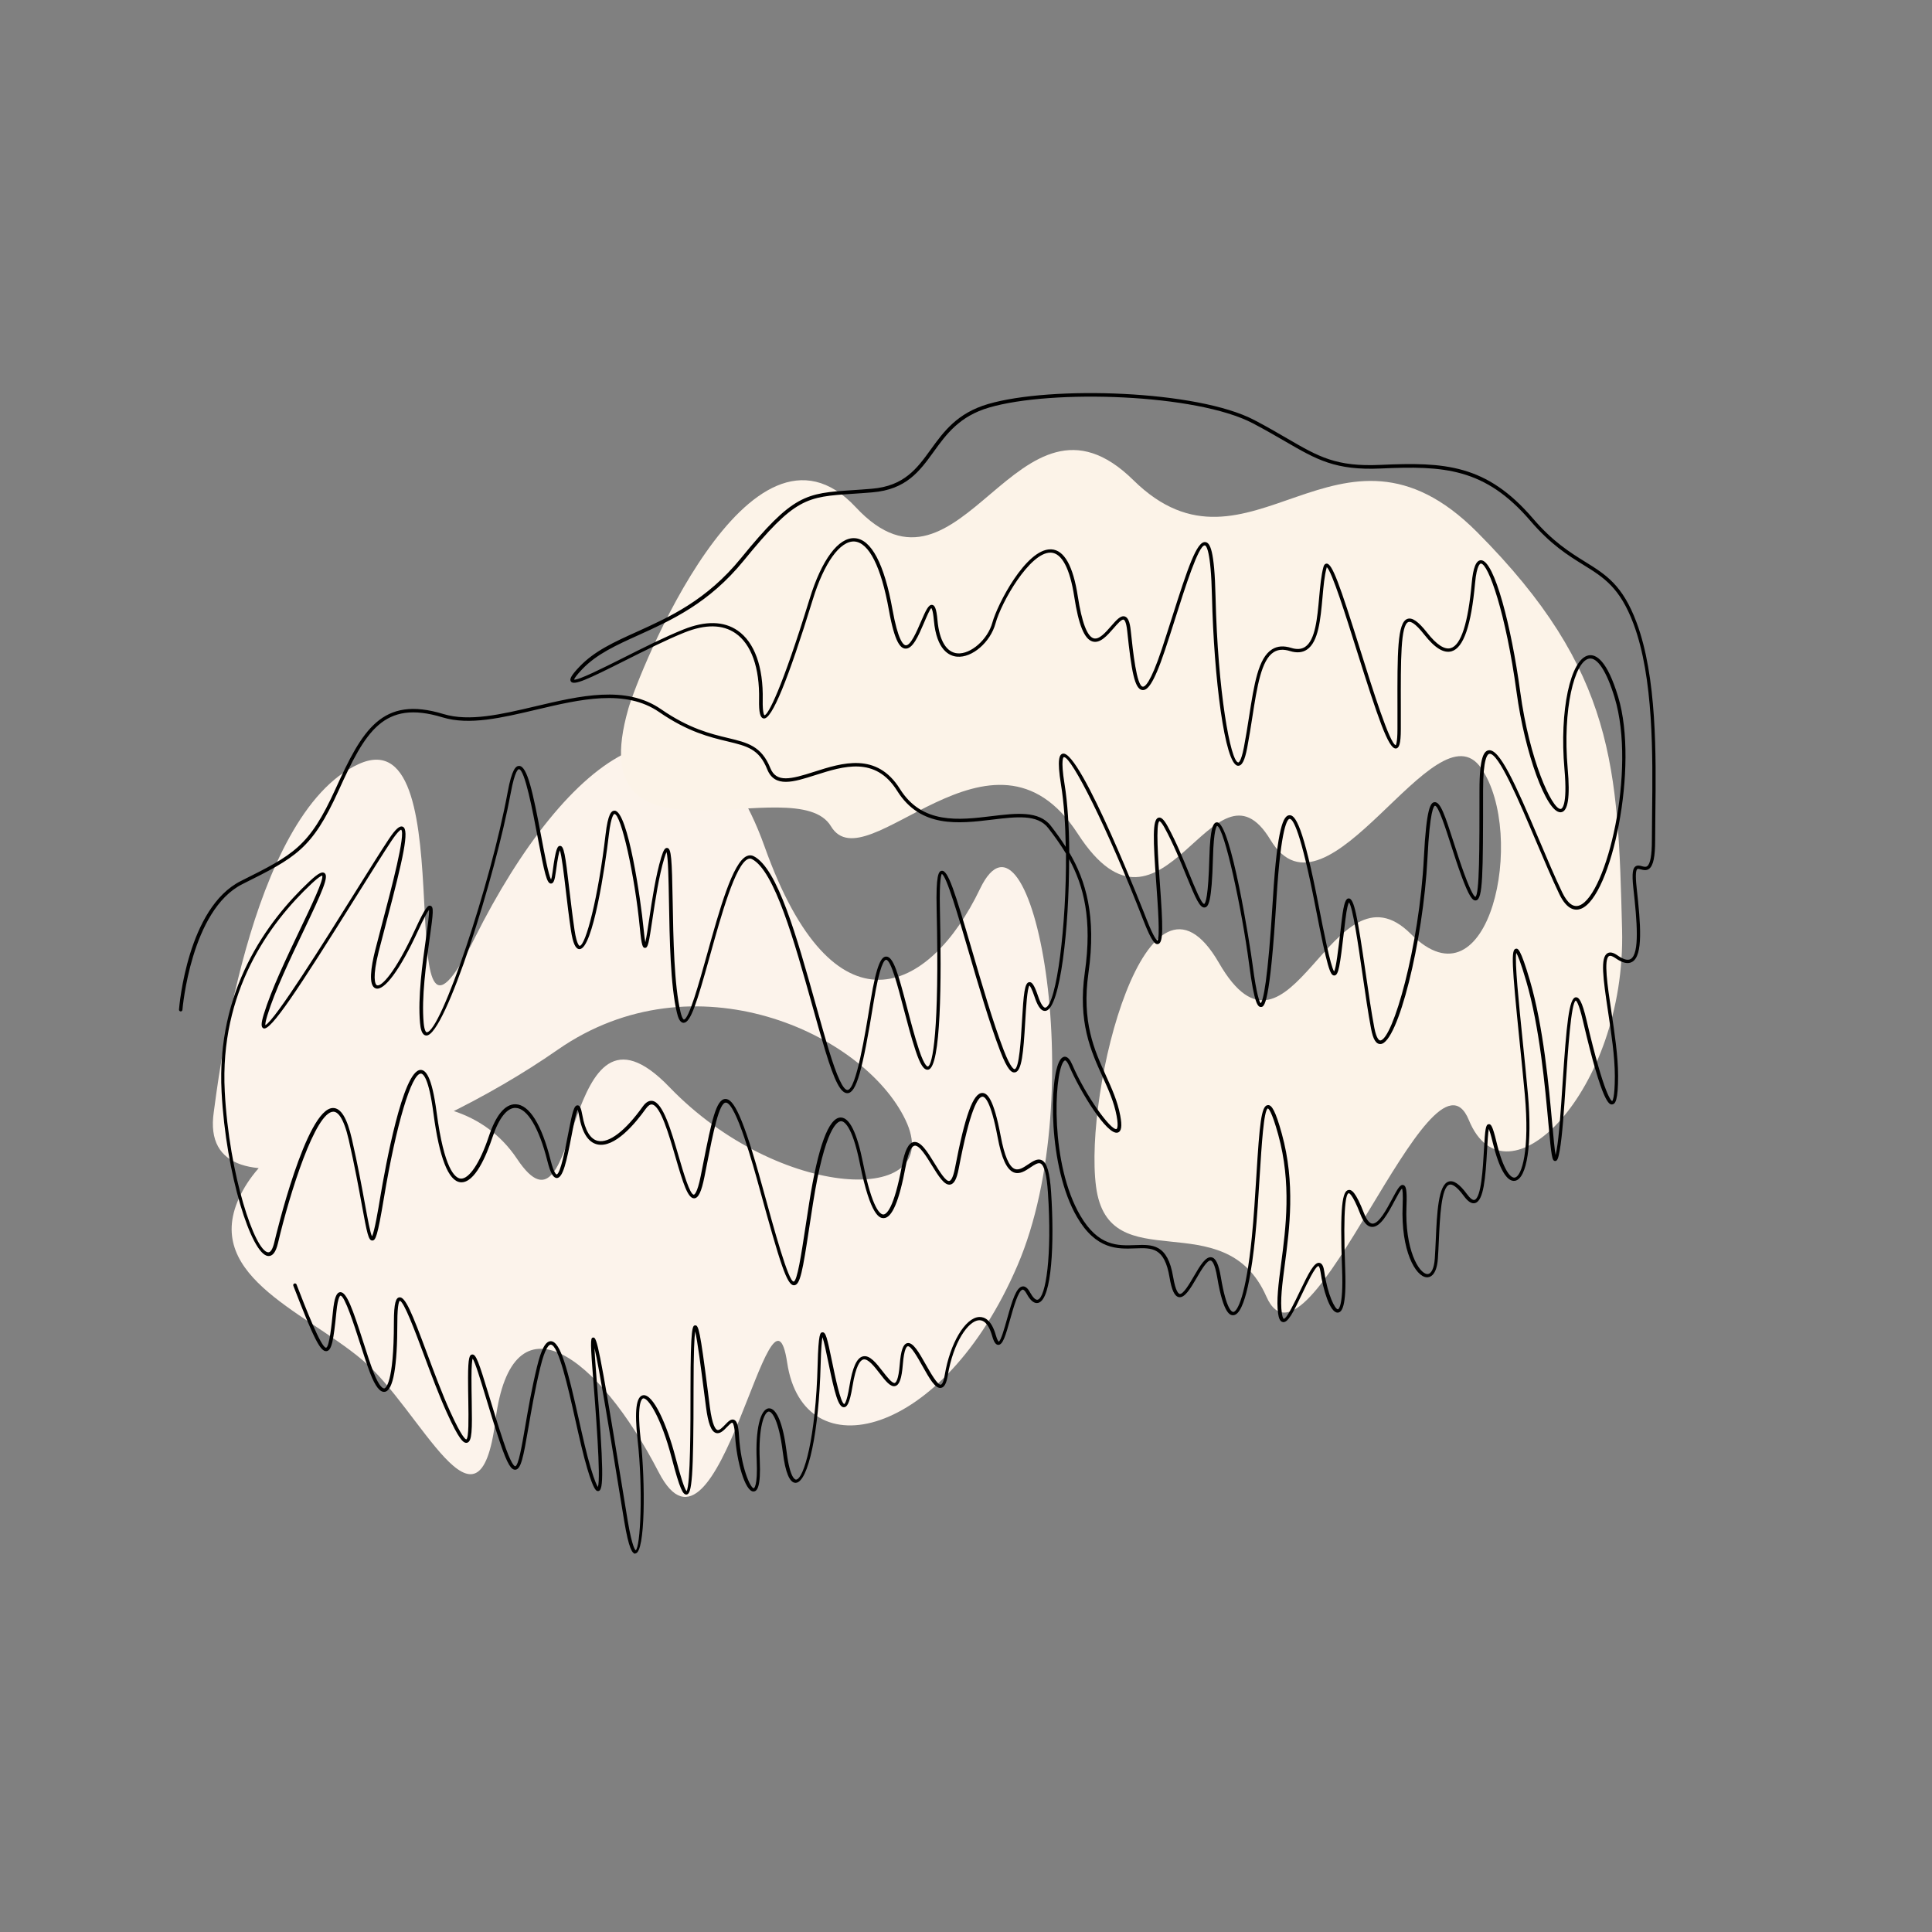 <svg viewBox="0 0 448.59 448.59" version="1.1" xmlns:xlink="http://www.w3.org/1999/xlink" xmlns="http://www.w3.org/2000/svg">
  
  <rect x="0" y="0" width="448.59" height="448.59" fill="#808080" stroke="none"/>
  
  <defs>
    <style>
      .st0 {
        fill: none;
      }

      .st1 {
        fill: #fcf3e8;
      }

      .st2 {
        isolation: isolate;
      }

      .st3 {
        mix-blend-mode: multiply;
      }

      .st4 {
        clip-path: url(#clippath-1);
      }

      .st5 {
        clip-path: url(#clippath-3);
      }

      .st6 {
        clip-path: url(#clippath-4);
      }

      .st7 {
        clip-path: url(#clippath-2);
      }

      .st8 {
        clip-path: url(#clippath-5);
      }

      .st9 {
        clip-path: url(#clippath);
      }

      .st10 {
        fill: #fcf3eb;
      }
    </style>
    <clipPath id="clippath">
      <rect height="448.59" width="448.59" y="0" x="2.27" class="st0"></rect>
    </clipPath>
    <clipPath id="clippath-1">
      <rect height="819.87" width="819.87" y="-183.9" x="-196.89" class="st0"></rect>
    </clipPath>
    <clipPath id="clippath-2">
      <rect height="819.87" width="819.87" y="-183.9" x="-196.89" class="st0"></rect>
    </clipPath>
    <clipPath id="clippath-3">
      <rect height="819.87" width="819.87" y="-183.9" x="-196.89" class="st0"></rect>
    </clipPath>
    <clipPath id="clippath-4">
      <rect height="175.05" width="194.88" y="172.53" x="49.43" class="st0"></rect>
    </clipPath>
    <clipPath id="clippath-5">
      <rect height="200.27" width="232.47" y="104.49" x="144.19" class="st0"></rect>
    </clipPath>
    <clipPath id="clippath-6">
      <rect height="448.59" width="448.59" y="0" x="-466.98" class="st0"></rect>
    </clipPath>
    <clipPath id="clippath-7">
      <rect height="819.87" width="819.87" y="-156.04" x="-634.8" class="st0"></rect>
    </clipPath>
    <clipPath id="clippath-8">
      <rect height="819.87" width="819.87" y="-156.04" x="-634.8" class="st0"></rect>
    </clipPath>
    <clipPath id="clippath-10">
      <rect height="448.59" width="448.59" y="0" x="471.51" class="st0"></rect>
    </clipPath>
    <clipPath id="clippath-11">
      <rect height="819.87" width="819.87" y="-183.9" x="272.35" class="st0"></rect>
    </clipPath>
    <clipPath id="clippath-12">
      <rect height="819.87" width="819.87" y="-183.9" x="272.35" class="st0"></rect>
    </clipPath>
  </defs>
  <g class="st2">
    <g id="Layer_1">
      <g class="st9">
        <g class="st4">
          <g class="st7">
            <g class="st5">
              <g class="st3">
                <g class="st6">
                  <path d="M49.64,258.19c.72-4.85,7.94-69.1,33.66-80.79,25.72-11.68,5.77,82.71,26.93,40.39,21.16-42.32,51.37-65.86,67.32-21.16,15.95,44.7,38.21,34.36,50.01,9.73,11.8-24.62,25.99,47.23,8.67,87.51-17.32,40.28-49.67,47.7-53.45,22.56-3.78-25.15-16,52.27-29.85,25.38-13.85-26.89-34.05-42.33-37.89-12.01-3.85,30.32-17.25-2.61-31.03-14.14-13.78-11.53-38.22-19.97-27.64-39.21,10.58-19.24,48.49-30.15,63.68-7.38,15.19,22.77,9.88-43.16,35.38-16.66,25.51,26.5,64.44,27.77,54.82,7.64-9.62-20.14-49.05-38.41-80.79-16.29-31.74,22.12-83.79,41.33-79.82,14.43" class="st10"></path>
                </g>
              </g>
              <g class="st3">
                <g class="st8">
                  <path d="M145.88,164.59c2.31-8.07,28.17-73.27,52.83-46.81,24.66,26.46,37.51-32.79,64.44-6.3,26.93,26.49,47.67-20.22,79.82,12.07,32.15,32.29,32.7,54.82,33.66,92.33.96,37.51-26.93,65.28-35.58,44.18-8.66-21.1-37.3,63.08-47.02,40.97-9.72-22.11-36.65-3.4-39.54-25.52-2.89-22.12,11.88-80.78,28.54-51.93,16.66,28.85,26.28-25.01,44.55-6.73,18.27,18.27,26.93-23.08,16.35-38.47-10.58-15.39-35.8,38.43-48.96,16.6-13.17-21.83-24.89,29.22-44.71-1.38-19.82-30.6-49.19,11.84-57.32-1.75-8.14-13.59-58.54,12.84-47.06-27.24" class="st1"></path>
                </g>
              </g>
              <path d="M147.54,360.76c-.71,0-1.52-1.07-2.6-7.54-.48-2.9-1.04-6.33-1.63-9.96-1.78-10.94-4.12-25.26-5.27-30.25.03,1.02.13,2.61.32,5.05,1.88,23.82,1.8,27.92.61,28.14-.55.1-1.12-.23-2.62-5.24-.93-3.1-1.88-7.34-2.8-11.44-1.63-7.3-3.87-17.29-5.68-17.31h0c-.35,0-1.27.53-2.43,5.35-1.25,5.16-2.08,10.03-2.75,13.94-1.18,6.86-1.71,9.65-3.02,9.75-.91.05-1.79-.99-3.61-6.44-1.26-3.76-2.33-7.31-3.28-10.44-1.25-4.11-2.43-8-3.04-8.92-.12.41-.27,1.52-.27,4.48,0,1.89.03,3.72.06,5.39.11,6.68.1,9.4-1.09,9.67-.86.2-1.92-.9-4.65-6.9-1.86-4.08-3.73-9.12-5.39-13.57-2.06-5.51-4.62-12.37-5.58-12.5-.07.05-.56.55-.56,4.99,0,10.36-.97,15.79-2.88,16.15-1.12.2-2.23-1.21-3.43-4.32-.74-1.92-1.52-4.37-2.36-6.96-1.33-4.14-3.55-11.04-4.52-11.04,0,0-.01,0-.02,0,0,0-.58.1-.94,3.75-.67,6.71-1.09,8.97-2.28,9.13-1.42.19-2.93-2.79-7.72-15.18-.08-.21.02-.44.23-.52.21-.08.44.02.52.23,2,5.18,5.75,14.83,6.86,14.67.75-.1,1.3-5.51,1.59-8.42.31-3.08.79-4.38,1.66-4.47.03,0,.06,0,.09,0,1.42,0,2.79,3.76,5.3,11.6.83,2.58,1.61,5.02,2.34,6.92,1.46,3.8,2.36,3.83,2.53,3.82.23-.04,2.23-.83,2.23-15.36,0-4.61.5-5.65,1.24-5.78,1.39-.21,2.87,3.37,6.46,13.01,1.65,4.43,3.53,9.46,5.37,13.52,2.71,5.96,3.56,6.45,3.75,6.45.59-.34.52-4.87.46-8.87-.03-1.68-.06-3.51-.06-5.41,0-4.91.39-5.35.93-5.43.91-.13,1.51,1.58,3.96,9.64.95,3.13,2.03,6.67,3.28,10.42,1.84,5.52,2.59,5.88,2.78,5.89.74-.06,1.57-4.85,2.29-9.08.67-3.93,1.51-8.81,2.76-13.99,1-4.13,1.99-5.97,3.21-5.97h0c2.28.02,3.96,6.79,6.46,17.93.91,4.09,1.86,8.31,2.78,11.39.95,3.16,1.46,4.2,1.7,4.54.72-2.15-.51-17.71-1.25-27.15-.59-7.47-.34-7.5.16-7.56.02,0,.04,0,.06,0,.77,0,1.37,2.16,6.32,32.57.59,3.63,1.15,7.06,1.63,9.96,1.05,6.3,1.78,6.83,1.86,6.87,1.07-.73,1.76-13.77.42-25.83-.73-6.55-.31-9.88,1.27-10.17,2.36-.42,5.58,6.88,7.52,14.33,1.24,4.75,2.12,7.42,2.6,7.94.91-1.5.91-15.42.91-23.82,0-14.6.5-14.63,1.09-14.67.78-.09,1.14,1.23,2.89,14.92.17,1.33.34,2.68.51,4,.57,4.35,1.33,5.22,1.74,5.36.48.16,1.21-.6,1.8-1.21.7-.73,1.36-1.42,2.06-1.16.69.25,1.03,1.36,1.18,3.8.41,7.05,2.61,12.11,3.43,12.11h0s.95-.33.67-6.53c-.32-7.02.81-11.86,2.81-12.03,1.8-.11,3.32,3.53,4.14,10.11.79,6.33,2.04,6.44,2.19,6.44,1.78-.09,4.58-9.65,5.01-26.69.19-7.43.62-7.46,1.12-7.51.76-.06,1.07,1.15,2.23,6.81.69,3.36,1.97,9.61,2.83,9.85.04-.02.58-.32,1.2-4.16.71-4.36,1.7-6.55,3.11-6.91,1.61-.41,3.16,1.6,4.67,3.55.96,1.24,2.17,2.77,2.75,2.61.25-.08.86-.64,1.15-4.28.26-3.26.79-4.75,1.75-4.96,1.33-.31,2.72,2.16,4.33,5.01,1.08,1.9,2.73,4.8,3.46,4.63.13-.02.58-.25.91-2.25,1.23-7.36,4.74-13.28,7.98-13.46,1.2-.06,2.85.61,3.87,4.19.4,1.39.68,1.52.69,1.52.5-.16,1.37-3.26,1.94-5.3,1.24-4.43,2.16-7.35,3.59-7.51.62-.08,1.19.38,1.73,1.37.67,1.22,1.32,1.85,1.79,1.71,1.9-.55,3.35-10.22,2.37-24.86-.27-4.06-.85-6.34-1.71-6.76-.58-.28-1.44.29-2.35.91-1.19.8-2.55,1.71-3.92,1.13-1.61-.68-2.79-3.27-3.7-8.15-1.59-8.49-2.98-9.41-3.5-9.41h0c-1.07,0-2.91,2.91-5.55,16.79-.45,2.34-1.05,3.46-1.95,3.62-1.35.25-2.71-1.94-4.27-4.47-1.3-2.12-2.92-4.75-4.02-4.56-.45.08-1.33.82-2.06,4.79-1.5,8.08-3.17,12.02-5.11,12.03-.02,0-.03,0-.05,0-.78,0-2.99-.25-5.47-12.64-1.84-9.2-3.83-9.9-4.39-9.86-.82.02-3.72,1.44-6.5,19.07-.32,2.03-.61,3.91-.87,5.64-1.54,10.1-2.1,13.3-3.5,13.38-.02,0-.03,0-.05,0-1.61,0-3.11-4.66-8.05-22.67-1.34-4.89-5.42-19.74-7.77-19.74h-.02c-1.56.06-2.93,7.01-4.38,14.37l-.57,2.88c-.69,3.44-1.39,4.92-2.36,4.97-.01,0-.03,0-.04,0-1.46,0-2.54-3.44-4.3-9.5-1.55-5.32-3.48-11.95-5.44-12.28-.45-.07-.94.25-1.46.97-2.49,3.49-7.26,9.2-11.28,8.29-2.1-.48-3.52-2.7-4.21-6.61-.14-.81-.27-1.23-.35-1.45-.41.84-.96,3.69-1.41,6.03-1.17,6.09-1.99,9.8-3.41,9.84-.86-.03-1.5-1.15-2.2-3.94-1.91-7.63-4.65-12.24-7.34-12.34-1.99-.11-3.93,2.35-5.42,6.84-1.34,4.03-4.07,10.73-7.42,10.42-2.8-.27-4.91-5.66-6.28-16.03-1.09-8.28-2.4-9.19-2.91-9.2-2.19-.01-5.75,11.84-8.59,28.9-1.5,9-1.93,9.85-2.7,9.86h0c-.88,0-1.2-1.58-2.42-8.23-.7-3.83-1.66-9.08-3.04-15.13-1.24-5.41-2.63-6.55-3.58-6.55h0c-4.13,0-10.08,18.73-12.86,30.54-.49,2.06-1.24,3.06-2.3,2.97-3.85-.35-9.78-18.88-10.79-38.1-1.23-23.44,10.42-39.53,20.42-48.9,2.22-2.08,3-2.27,3.49-1.91,1.04.76-.43,4.1-4.89,13.45-3.13,6.55-6.67,13.97-8.4,19.62-.44,1.43-.48,2.01-.46,2.23,2.2-1.01,13.76-19.51,20.72-30.65,3.3-5.27,6.14-9.83,7.93-12.51,1.59-2.39,2.54-3.23,3.28-2.9,1.55.7.14,7.11-3.84,22.18-.66,2.48-1.28,4.85-1.79,6.88-1.43,5.72-.9,7.57-.36,7.75,1,.34,4.16-2.81,8.83-12.94,2.48-5.38,3.02-5.69,3.58-5.52.77.23.67,1.46-.21,7.69-.81,5.74-1.91,13.6-1.38,19.49.16,1.7.51,2.17.7,2.18h.02c3.27,0,14.83-34.27,18.78-55.73.99-5.38,1.9-6.11,2.66-6.11h0c1.91,0,3.22,6.21,5.15,16.43.75,3.98,1.67,8.86,2.27,9.96.09-.24.22-.75.36-1.81.72-5.56,1.17-6.01,1.73-6.01h0c.89,0,1.19,1.8,2.16,10.14.35,2.94.74,6.28,1.2,9.39.55,3.63,1.18,3.67,1.19,3.67,1.4-.02,4.33-11.3,6.01-25.8.57-4.91,1.37-5.58,2.09-5.58h.01c3.13.03,6.13,21.15,6.7,27.12.18,1.84.32,2.85.44,3.41.26-1.08.59-3.29.91-5.43.63-4.25,1.5-10.08,2.79-14.28.52-1.69.87-2.24,1.4-2.16.94.13,1.07,2.48,1.25,12.47.15,8.65.34,19.42,1.82,25.62.4,1.69.77,1.75.78,1.75h0c1.16,0,3.57-8.65,5.33-14.96,2.95-10.6,6-21.56,9.29-23,.55-.24,1.09-.23,1.61.04,5.54,2.83,10,18.77,14.32,34.19,1.08,3.84,2.09,7.47,3.1,10.78,1.87,6.17,3.33,9.3,4.33,9.3.01,0,.02,0,.03,0,2-.13,4.07-12.89,5.31-20.52,1.48-9.11,2.62-10.41,3.63-10.45.02,0,.03,0,.05,0,1.65,0,2.78,4.04,4.79,11.71.88,3.37,1.79,6.85,2.82,9.96,1.32,3.98,2.01,3.85,2.03,3.85,1.08-.19,2.72-8.09,2.05-36.52-.19-8.04.47-8.81,1.16-8.92,1.48-.22,3.02,4.66,7.11,18.66,2.25,7.72,4.8,16.46,7.27,22.91,1.72,4.49,2.49,4.5,2.57,4.49,1.06-.17,1.46-6.99,1.7-11.07.38-6.52.62-8.99,1.67-9.13.58-.09,1.13.44,2.06,3.21.71,2.13,1.37,2.79,1.72,2.7,2.58-.64,4.89-19.17,4.77-35.77-1.26-2.1-2.66-4.03-4.12-5.92-2.48-3.23-7.36-2.64-13-1.96-7.8.94-16.65,2-22.08-6.69-5.06-8.09-12.46-5.73-18.99-3.65-5.07,1.62-9.44,3.01-11.18-1.34-1.89-4.73-4.66-5.39-9.24-6.49-4.09-.98-9.17-2.2-15.84-6.8-7.88-5.44-18.38-2.96-28.54-.56-8,1.89-15.55,3.68-21.78,1.78-13.73-4.18-17.91,3.34-24.12,17-6.21,13.66-9.95,15.53-22.33,21.72-11.96,5.98-13.91,28.96-13.93,29.19-.02.22-.21.4-.43.37-.22-.02-.39-.21-.37-.43.08-.96,2.01-23.67,14.37-29.85,12.19-6.09,15.86-7.93,21.95-21.33,6.21-13.66,10.74-21.81,25.08-17.44,6.02,1.83,13.47.07,21.36-1.79,10.33-2.44,21.01-4.97,29.18.68,6.54,4.52,11.55,5.72,15.56,6.68,4.5,1.08,7.75,1.86,9.8,6.97,1.39,3.48,4.78,2.6,10.19.87,6.47-2.07,14.52-4.64,19.91,3.99,5.16,8.26,13.73,7.23,21.3,6.31,5.65-.68,10.98-1.32,13.74,2.26,1.19,1.55,2.37,3.15,3.46,4.88-.09-5.28-.43-10.3-1.1-14.41-.98-6.01-.36-7.03.38-7.23,4.06-1.13,19.31,37.99,19.46,38.39,1.77,4.55,2.43,4.95,2.54,4.99.64-.61.12-7.87-.26-13.17-.75-10.35-.93-14.94.49-15.35.62-.18,1.27.4,2.13,1.97,2.01,3.66,3.72,7.84,5.09,11.21,1.23,3.03,2.77,6.8,3.4,6.85.34-.14.97-1.72,1.21-10.74.19-7.14.95-8.17,1.74-8.21h.03c3.22,0,7.69,28.66,8.26,33,.95,7.3,1.64,8.73,1.89,9,.57-.58,1.64-4.66,2.84-24.35,1.03-16.85,2.5-19.21,3.8-19.3,1.4-.14,3.21,2.4,6.84,21.09,1.03,5.28,2.72,13.98,3.57,15.19.46-.84.93-4.86,1.48-9.48l.31-2.61c.49-4.07.96-4.87,1.61-4.88h0c1.23,0,1.98,3.9,3.92,17.27.66,4.55,1.34,9.26,2.02,12.8.53,2.75,1.21,2.92,1.39,2.91,2.86-.2,9.06-21.67,10.11-42.46.59-11.65,1.57-12.74,2.44-12.86,1.4-.17,2.43,2.97,4.55,9.55.76,2.37,1.55,4.82,2.4,7.12,1.71,4.65,2.37,5.26,2.57,5.31.95-.6.95-10.77.95-24.85,0-7.76,1.11-8.98,2.08-9.17,2.54-.5,6.16,7.54,11.8,20.86,1.81,4.28,3.68,8.7,5.33,12.12,1.23,2.56,2.59,3.58,4.03,3.02,6.22-2.42,13.26-31.35,8.14-48.24-1.86-6.12-4.01-9.43-5.95-9.05-3.34.65-6.17,11.69-4.95,25.51.59,6.65.08,9.98-1.56,10.16-.04,0-.08,0-.13,0-3.25,0-8.25-13.65-10.18-27.91-2.47-18.24-6.55-29.84-8.29-29.84h0c-.09,0-.95.15-1.35,4.6-.89,9.79-2.67,14.95-5.43,15.77-1.81.53-3.89-.73-6.36-3.87-2.14-2.73-3.18-3.1-3.67-2.93-1.82.63-1.8,8.75-1.77,19.99,0,1.54,0,3.15,0,4.83,0,3.63-.44,4.45-1.11,4.55-.03,0-.06,0-.09,0-1.71,0-4.09-7.03-9.04-22.76-2.57-8.18-5.75-18.29-6.95-19.34-.01.03-.03.08-.04.14-.51,1.85-.73,4.31-.96,6.91-.46,5.06-.93,10.29-3.61,12.09-1.05.71-2.38.82-3.93.34-1.52-.47-2.76-.39-3.78.25-2.89,1.81-3.86,7.97-4.97,15.11-.36,2.3-.73,4.67-1.19,7.09-.57,2.97-1.2,4.25-2.17,4.18-3.05-.25-5.57-20.53-6.01-39.3-.25-10.82-1.34-11.81-1.66-11.86-.01,0-.03,0-.04,0-1.44,0-4.55,9.79-6.83,16.96-.78,2.45-1.57,4.94-2.37,7.32-2.8,8.39-4.22,9.41-5.27,9.3-1.79-.19-2.53-4.38-3.51-13.69-.24-2.29-.69-2.61-.83-2.65-.48-.16-1.5,1.04-2.34,2-1.46,1.68-3.12,3.58-4.88,3.07-1.9-.55-3.25-3.85-4.25-10.4-1.01-6.55-2.87-10.09-5.39-10.23-.05,0-.11,0-.17,0-4.77,0-11.36,11.45-12.72,16.43-1.18,4.35-5.43,8.05-8.95,7.72-1.73-.15-4.73-1.45-5.36-8.4-.22-2.47-.54-2.82-.6-2.87-.3.15-1.11,2.05-1.7,3.43-1.3,3.03-2.64,6.16-4.38,5.97-1.03-.12-2.39-1.24-3.77-8.96-1.8-10.05-4.65-15.7-8.02-15.91-3.32-.17-7.03,4.97-9.65,13.49-5.73,18.61-9.54,27.93-11.4,27.6-.82-.13-1.13-1.39-1.07-4.36.15-7.41-1.79-12.88-5.47-15.42-2.99-2.07-6.96-2.13-11.82-.19-4.22,1.69-9.39,4.29-13.95,6.58-8.65,4.35-11.73,5.78-12.44,4.82-.35-.48-.15-1.22,1.97-3.44,3.48-3.66,8.07-5.74,13.39-8.14,7.58-3.43,16.16-7.31,24.1-17.05,12.13-14.89,15.06-15.09,25.94-15.81,1.36-.09,2.84-.19,4.48-.33,7.52-.63,10.49-4.73,13.64-9.08,3.02-4.17,6.15-8.49,13.34-10.59,14.69-4.29,48.57-3.21,61.8,3.72,2.96,1.55,5.41,2.98,7.58,4.24,7.36,4.28,11.42,6.65,21.74,6.17,14.81-.67,24.57-.17,35.38,12.44,4.63,5.4,8.6,7.87,12.09,10.04,4.87,3.02,8.72,5.41,11.96,14.07,4.76,12.7,4.54,30.92,4.38,44.23-.03,2.26-.05,4.39-.05,6.35,0,3.85-.43,5.9-1.38,6.64-.65.5-1.37.31-1.95.15-.43-.11-.69-.17-.83-.06-.26.22-.49,1.15-.14,4.29.95,8.54,1.53,15.72-1.01,17.23-.98.59-2.26.3-3.92-.86-.48-.33-1.12-.68-1.49-.46-1.26.78-.34,6.88.54,12.77.74,4.92,1.58,10.49,1.58,15.04,0,5.69-.65,6.54-1.35,6.62-.66.08-2.23.27-6.83-19.45-.98-4.21-1.55-4.62-1.66-4.66-1.08.57-1.79,11.41-2.32,19.33-.41,6.24-.8,12.14-1.39,15.44-.34,1.93-.57,2.48-1.05,2.48h-.03c-.69-.03-.84-.84-1.55-8.65-.76-8.4-2.03-22.46-5.17-33.15-1.31-4.47-1.98-6.01-2.3-6.52-.39,1.98.61,11.78,1.5,20.5.42,4.08.85,8.3,1.21,12.32,1.03,11.37-.2,19.64-3.01,20.1-1.88.31-3.71-2.85-5.16-8.89-.44-1.84-.74-2.73-.91-3.16-.18.9-.3,2.96-.4,4.82-.37,6.67-.81,11.81-2.76,12.39-.79.24-1.65-.29-2.62-1.61-1.82-2.48-2.84-2.81-3.38-2.65-1.89.57-2.2,7.68-2.44,12.87-.07,1.53-.13,3.01-.23,4.33-.29,4-1.94,4.36-2.6,4.3-2.56-.14-6.02-6.16-5.58-16.65.12-2.81-.04-3.69-.14-3.96-.37.33-1.09,1.68-1.68,2.78-1.56,2.93-3.34,6.27-5.34,6.13-1.04-.06-1.91-1.02-2.65-2.94-1.94-5-2.67-4.88-2.72-4.88-.55.12-1.39,2.56-.81,17.63.34,8.87-.8,10-1.69,10.09-.03,0-.05,0-.08,0-1.8,0-3.39-5.46-3.95-9.4-.19-1.3-.47-1.4-.47-1.4,0,0-.02,0-.03,0-.71,0-2.67,4.11-3.73,6.33-2.09,4.38-3.32,6.88-4.52,6.67-.74-.11-.98-1.15-1.09-1.92-.45-2.99.07-6.98.68-11.6,1.1-8.32,2.46-18.68-.67-30.01-1.55-5.62-2.28-6.05-2.41-6.08-.94.41-1.44,8.52-1.89,15.68-.28,4.5-.59,9.61-1.06,14.31-.67,6.69-2.22,17.94-5.09,18.03-.58-.01-2.23.07-3.71-8.78-.57-3.39-1.25-3.87-1.52-3.92-.81-.14-2.24,2.28-3.27,4.06-1.47,2.52-2.77,4.67-4.11,4.44-1-.18-1.67-1.6-2.17-4.58-1.17-7-4.04-6.89-8-6.74-4.03.15-9.04.35-13.48-7.27-6.78-11.62-6.47-32.45-3.95-36.45.35-.55.78-.82,1.19-.78.6.05,1.13.64,1.64,1.81,3.12,7.27,9,15.38,10.29,14.97,0,0,.55-.2.02-3.05-.61-3.26-1.91-6.11-3.28-9.13-2.7-5.93-5.75-12.66-4.1-24.21,1.75-12.28-.25-20.06-3.65-26.27,0,16.16-2.08,34.41-5.35,35.21-1.33.32-2.16-1.69-2.67-3.23-.66-1.99-1.05-2.51-1.19-2.63-.53.67-.78,5.09-.98,8.35-.42,7.19-.79,11.57-2.38,11.81-.74.12-1.69-.4-3.45-5-2.48-6.47-5.04-15.24-7.29-22.97-2.42-8.3-5.17-17.71-6.25-18.1-.08.12-.6,1.08-.44,8.11.4,16.75.25,36.82-2.71,37.33-.99.18-1.85-1.14-2.93-4.39-1.04-3.13-1.95-6.62-2.84-10.01-1.29-4.95-2.9-11.11-4.01-11.11h-.01c-.39.02-1.45,1.01-2.88,9.78-2.61,16.11-4.03,21.06-6.05,21.19-1.56.08-3-2.66-5.19-9.86-1.01-3.32-2.03-6.95-3.1-10.8-4.07-14.54-8.69-31.02-13.92-33.69-.3-.16-.6-.16-.92-.02-2.94,1.29-6.21,13.04-8.84,22.48-3.07,11.04-4.49,15.55-6.11,15.55h-.02c-.87-.02-1.28-1.27-1.54-2.37-1.5-6.29-1.69-17.1-1.84-25.79-.09-5-.18-10.15-.56-11.48-.11.22-.28.63-.51,1.38-1.26,4.14-2.13,9.94-2.76,14.17-.85,5.72-1.05,6.69-1.72,6.69h-.02c-.48-.01-.78-.24-1.2-4.7-1.15-12.07-4.35-26.38-5.9-26.39,0,0-.74.05-1.29,4.87-.85,7.35-3.72,26.46-6.79,26.51,0,0-.01,0-.02,0-.92,0-1.53-1.35-1.99-4.35-.47-3.12-.86-6.46-1.21-9.42-.44-3.77-.94-7.99-1.37-9.19-.19.5-.5,1.78-.93,5.07-.25,1.96-.55,2.66-1.11,2.67h-.02c-.95,0-1.47-2.21-3.09-10.78-1.12-5.9-2.98-15.78-4.36-15.78h0c-.09,0-.9.16-1.87,5.45-3.63,19.69-15.26,56.38-19.59,56.39-.01,0-.02,0-.03,0-1.08-.05-1.35-1.69-1.46-2.91-.54-5.98.57-13.9,1.38-19.67.39-2.77.79-5.63.71-6.6-.34.43-1.06,1.64-2.56,4.88-4.18,9.07-7.87,14.03-9.83,13.36-1.77-.62-1.05-5.08-.15-8.71.51-2.03,1.13-4.4,1.79-6.89,2.01-7.61,5.37-20.34,4.28-21.25-.03,0-.56.06-2.27,2.62-1.78,2.68-4.63,7.23-7.92,12.49-14.04,22.48-20.18,31.74-21.79,31.01-.58-.27-.56-1.15.08-3.26,1.74-5.71,5.3-13.16,8.44-19.74,2.61-5.47,5.58-11.67,5.12-12.48,0,.03-.48.03-2.45,1.88-9.87,9.25-21.39,25.14-20.17,48.27,1.03,19.5,7,37.06,10.06,37.34.59.06,1.08-.78,1.45-2.35.3-1.27,7.4-31.16,13.64-31.16h0c1.83,0,3.26,2.35,4.36,7.18,1.39,6.07,2.35,11.32,3.05,15.16.65,3.56,1.22,6.67,1.63,7.45.58-1.06,1.47-6.41,1.91-9.06,1.16-6.94,5.25-29.57,9.38-29.57h.02c1.03.02,2.54,1.06,3.7,9.9,1.72,13.04,4.22,15.2,5.56,15.33,1.94.18,4.49-3.59,6.58-9.87,1.61-4.84,3.72-7.39,6.09-7.39.04,0,.08,0,.13,0,3.16.12,6.03,4.72,8.09,12.96.82,3.3,1.39,3.33,1.4,3.33.88-.03,2.07-6.21,2.64-9.19,1.05-5.46,1.41-6.85,2.22-6.85h0c.53,0,.83.6,1.12,2.28.63,3.56,1.84,5.57,3.59,5.97,2.6.59,6.4-2.32,10.44-7.98.71-.99,1.46-1.43,2.25-1.3,2.45.42,4.3,6.74,6.08,12.85,1.1,3.76,2.6,8.92,3.52,8.92h0c.08,0,.77-.15,1.6-4.32l.57-2.88c1.99-10.09,3.04-14.94,5.14-15.02.02,0,.03,0,.05,0,1.78,0,3.94,3.52,8.55,20.32,2.84,10.35,6.06,22.08,7.27,22.08h0c.82-.05,1.76-6.19,2.75-12.7.26-1.73.55-3.61.87-5.64,2.06-13.05,4.51-19.69,7.28-19.75h.04c2.03,0,3.77,3.53,5.16,10.51,2.16,10.82,4.02,12,4.72,12h0c.67,0,2.43-1.12,4.33-11.37.65-3.49,1.51-5.22,2.71-5.44,1.63-.3,3.2,2.24,4.85,4.93,1.16,1.89,2.63,4.28,3.44,4.1.23-.04.82-.42,1.31-2.98,2.33-12.23,4.23-17.45,6.34-17.45h0c1.12,0,2.62,1.15,4.29,10.07.84,4.47,1.92,7.01,3.22,7.56.98.41,2.09-.34,3.16-1.06,1.06-.71,2.16-1.45,3.15-.96,1.2.59,1.85,2.81,2.16,7.43.78,11.73.19,24.77-2.95,25.69-.91.26-1.82-.45-2.72-2.1-.35-.64-.68-.99-.94-.96-.99.11-2.15,4.22-2.91,6.93-1.08,3.87-1.7,5.88-2.73,5.89h0c-.6,0-1.03-.63-1.45-2.11-.47-1.66-1.37-3.61-2.94-3.61-.04,0-.07,0-.11,0-2.48.14-5.95,5.07-7.24,12.79-.31,1.88-.8,2.78-1.56,2.91-1.35.26-2.71-2.21-4.3-5.03-1.08-1.91-2.68-4.82-3.46-4.62-.19.04-.82.47-1.12,4.24-.26,3.21-.77,4.7-1.73,4.98-1.12.33-2.27-1.16-3.61-2.89-1.22-1.58-2.74-3.55-3.84-3.27-.71.18-1.73,1.41-2.51,6.26-.69,4.22-1.36,4.82-1.99,4.83h-.02c-1.31,0-2.15-3.37-3.61-10.49-.44-2.15-.97-4.73-1.35-5.78-.14.71-.32,2.38-.42,6.34-.39,15.52-2.87,27.33-5.77,27.48-.02,0-.04,0-.06,0-1.37,0-2.37-2.4-2.96-7.14-.93-7.47-2.51-9.41-3.24-9.41-.01,0-.02,0-.03,0-1.04.09-2.42,3.71-2.08,11.19.3,6.53-.67,7.33-1.43,7.37-.01,0-.03,0-.04,0-1.94,0-3.9-7-4.25-12.87-.17-2.84-.6-3.08-.65-3.1-.2-.08-.85.6-1.2.96-.78.81-1.66,1.74-2.63,1.41-1.08-.36-1.79-2.21-2.28-6.02-.17-1.32-.34-2.66-.52-4-.66-5.16-1.46-11.4-2-13.56-.18,1.34-.37,4.76-.37,13.21,0,20.94-.4,24.53-1.61,24.68-.85.07-1.54-1.11-3.49-8.59-2.4-9.19-5.43-13.93-6.59-13.74-.17.03-1.58.55-.61,9.29,1.15,10.32,1.08,26.4-1.16,26.71-.03,0-.07,0-.11,0M294.46,256.59c.8,0,1.67,1.21,3.17,6.67,3.17,11.49,1.79,21.94.69,30.33-.6,4.56-1.12,8.49-.68,11.38.17,1.12.42,1.24.42,1.24,0,0,.02,0,.03,0,.68,0,2.61-4.04,3.65-6.22,2.13-4.45,3.41-6.97,4.61-6.77.77.12,1.01,1.17,1.14,2.08.77,5.38,2.49,8.71,3.15,8.71h.02s1.3-.22.96-9.25c-.58-14.99.13-18.18,1.45-18.45.74-.16,1.69.39,3.63,5.37.6,1.55,1.28,2.39,1.95,2.43,1.52.08,3.35-3.4,4.58-5.7,1.28-2.4,1.87-3.46,2.61-3.25.59.16.89.98.73,4.84-.43,10.18,2.91,15.71,4.82,15.82.02,0,.03,0,.05,0,.9,0,1.55-1.36,1.7-3.56.09-1.31.16-2.79.23-4.31.28-6.33.57-12.87,3-13.61,1.16-.35,2.55.61,4.26,2.94.71.97,1.33,1.45,1.74,1.32,1.56-.46,1.96-7.48,2.19-11.66.27-4.81.4-5.85,1.1-5.91.5-.05.87.23,1.8,4.1,1.53,6.39,3.24,8.47,4.25,8.29,1.67-.27,3.5-6.42,2.34-19.23-.36-4.02-.8-8.23-1.21-12.31-1.85-18.14-1.99-21.37-.89-21.59.48-.09,1.04-.22,3.26,7.3,3.16,10.76,4.44,24.87,5.2,33.31.28,3.05.54,5.97.79,7.3.07-.28.15-.66.24-1.2.57-3.26.96-9.13,1.37-15.36.92-13.86,1.49-19.95,3.08-20.08.71-.04,1.43.81,2.48,5.28,4.18,17.91,5.8,18.79,5.97,18.83.02-.03.61-.55.61-5.82,0-4.48-.83-10.03-1.57-14.92-1.2-7.99-1.8-12.56-.17-13.58.6-.37,1.37-.21,2.37.49,1.36.95,2.38,1.23,3.05.83,2.12-1.26,1.47-8.81.62-16.45-.41-3.71-.04-4.59.42-4.99.46-.4,1.05-.25,1.56-.11.57.15.94.23,1.25-.01.71-.55,1.07-2.56,1.07-6,0-1.96.02-4.09.05-6.36.16-13.24.38-31.38-4.33-43.94-3.15-8.4-6.89-10.73-11.64-13.67-3.55-2.2-7.57-4.7-12.28-10.2-10.57-12.33-20.17-12.82-34.73-12.16-10.54.48-14.93-2.07-22.18-6.28-2.16-1.25-4.6-2.67-7.55-4.22-13.09-6.86-46.64-7.91-61.2-3.66-6.93,2.02-9.97,6.22-12.91,10.29-3.26,4.5-6.34,8.75-14.23,9.41-1.65.14-3.13.24-4.49.33-10.87.72-13.45.9-25.37,15.52-8.06,9.89-16.74,13.81-24.39,17.28-5.24,2.37-9.77,4.42-13.14,7.96-1.51,1.58-1.81,2.19-1.86,2.39,1.03.16,6.54-2.6,11.4-5.04,4.57-2.3,9.76-4.91,14.01-6.61,5.12-2.05,9.35-1.96,12.58.27,3.9,2.7,5.97,8.42,5.81,16.1-.06,3.24.39,3.54.41,3.55.81-.05,3.95-5.81,10.49-27.05,2.78-9.03,6.69-14.3,10.47-14.06,3.83.23,6.86,5.96,8.76,16.57,1.27,7.06,2.47,8.23,3.07,8.3,1.13.14,2.58-3.25,3.54-5.49,1.17-2.72,1.79-4.02,2.61-3.89.57.09.98.72,1.23,3.58.43,4.72,2.08,7.45,4.63,7.67,3.07.25,7.03-3.19,8.11-7.13,1.18-4.31,7.78-17.02,13.49-17.02.07,0,.14,0,.21,0,2.99.17,5.05,3.84,6.14,10.91.93,6.03,2.17,9.31,3.68,9.75,1.26.37,2.74-1.33,4.05-2.83,1.24-1.42,2.21-2.54,3.19-2.24.74.23,1.17,1.26,1.38,3.33.51,4.79,1.35,12.81,2.79,12.97.48.04,1.75-.72,4.42-8.75.79-2.38,1.58-4.87,2.36-7.31,3.62-11.38,5.76-17.8,7.76-17.51,1.07.15,2.1,1.79,2.35,12.64.51,22.13,3.5,38.37,5.27,38.52,0,0,.61.15,1.32-3.53.46-2.4.83-4.77,1.19-7.06,1.19-7.63,2.14-13.66,5.34-15.67,1.23-.77,2.68-.88,4.44-.34,1.33.41,2.39.33,3.25-.24,2.36-1.58,2.81-6.62,3.25-11.49.24-2.64.47-5.13.99-7.05.14-.52.39-.78.75-.79,0,0,0,0,0,0,1.3,0,3,4.76,7.78,19.97,2.9,9.23,6.87,21.88,8.26,22.2,0-.02.4-.41.4-3.75,0-1.68,0-3.29,0-4.83-.03-12.85-.05-19.93,2.31-20.75,1.12-.39,2.53.6,4.57,3.19,2.21,2.81,4.06,4.02,5.5,3.59,2.38-.7,4.01-5.77,4.86-15.07.33-3.62,1.01-5.31,2.14-5.33h.02c3.11,0,7.07,15.5,9.1,30.53,2.15,15.94,7.38,27.22,9.36,27.22.02,0,.04,0,.06,0,.17-.02,1.63-.44.85-9.29-1.19-13.48,1.37-25.55,5.6-26.37,1.71-.33,4.28,1.07,6.87,9.61,4.88,16.1-1.55,46.47-8.62,49.22-1.31.51-3.25.33-5.05-3.42-1.65-3.45-3.53-7.88-5.35-12.16-3.93-9.27-8.79-20.8-10.9-20.39-.43.09-1.44,1.08-1.44,8.39,0,20.09-.06,25.36-1.64,25.64-.76.15-1.57-.74-3.44-5.82-.85-2.32-1.64-4.77-2.41-7.15-1.15-3.59-2.89-9-3.66-9,0,0-.01,0-.02,0-.27.04-1.18,1.01-1.74,12.1-.99,19.52-6.88,42.94-10.86,43.22-1.09.08-1.77-1.09-2.24-3.56-.68-3.57-1.36-8.28-2.02-12.84-.99-6.87-2.23-15.37-3.11-16.5-.15.26-.49,1.14-.84,4.1l-.31,2.61c-.96,8.12-1.25,10.24-2.24,10.28,0,0-.02,0-.03,0-.92,0-1.56-1.5-4.36-15.93-3.45-17.74-5.22-20.44-5.98-20.44h-.02c-.45.03-2,1.45-3.05,18.54-1.53,25.07-2.84,25.12-3.62,25.14-.71,0-1.53-.71-2.71-9.74-1.72-13.18-5.8-31.91-7.46-32.31-.1.06-.78.74-.96,7.43-.28,10.36-1.05,11.35-1.88,11.51-1.14.22-2.15-2.1-4.29-7.34-1.36-3.34-3.06-7.5-5.04-11.12-.84-1.53-1.2-1.58-1.21-1.58-.91.53-.3,8.95.1,14.52.7,9.73.86,13.73-.41,14.01-.6.14-1.36-.18-3.42-5.48-8.53-21.93-16.68-37.91-18.43-37.91-.02,0-.05,0-.07,0,0,0-.78.29.2,6.33.69,4.2,1.04,9.81,1.09,15.81,3.81,6.47,6.34,14.75,4.45,27.98-1.62,11.32,1.39,17.93,4.04,23.77,1.39,3.07,2.71,5.96,3.34,9.31.47,2.48.29,3.71-.58,3.97-2.44.75-8.75-9.57-11.26-15.43-.53-1.23-.89-1.32-.96-1.33-.07,0-.28.14-.45.4-2.14,3.4-3.01,23.67,3.97,35.62,4.2,7.2,8.74,7.02,12.75,6.87,4.04-.15,7.54-.29,8.82,7.41.57,3.39,1.25,3.87,1.52,3.92.8.14,2.24-2.28,3.27-4.06,1.47-2.52,2.75-4.68,4.11-4.44,1,.18,1.67,1.6,2.17,4.58,1.28,7.69,2.6,8.11,2.88,8.11h0c.96-.03,2.95-3.71,4.31-17.31.47-4.69.78-9.79,1.06-14.28.74-12.05,1.14-16.28,2.62-16.43.03,0,.06,0,.09,0"></path>
            </g>
          </g>
        </g>
      </g>
    </g>
  </g>
</svg>